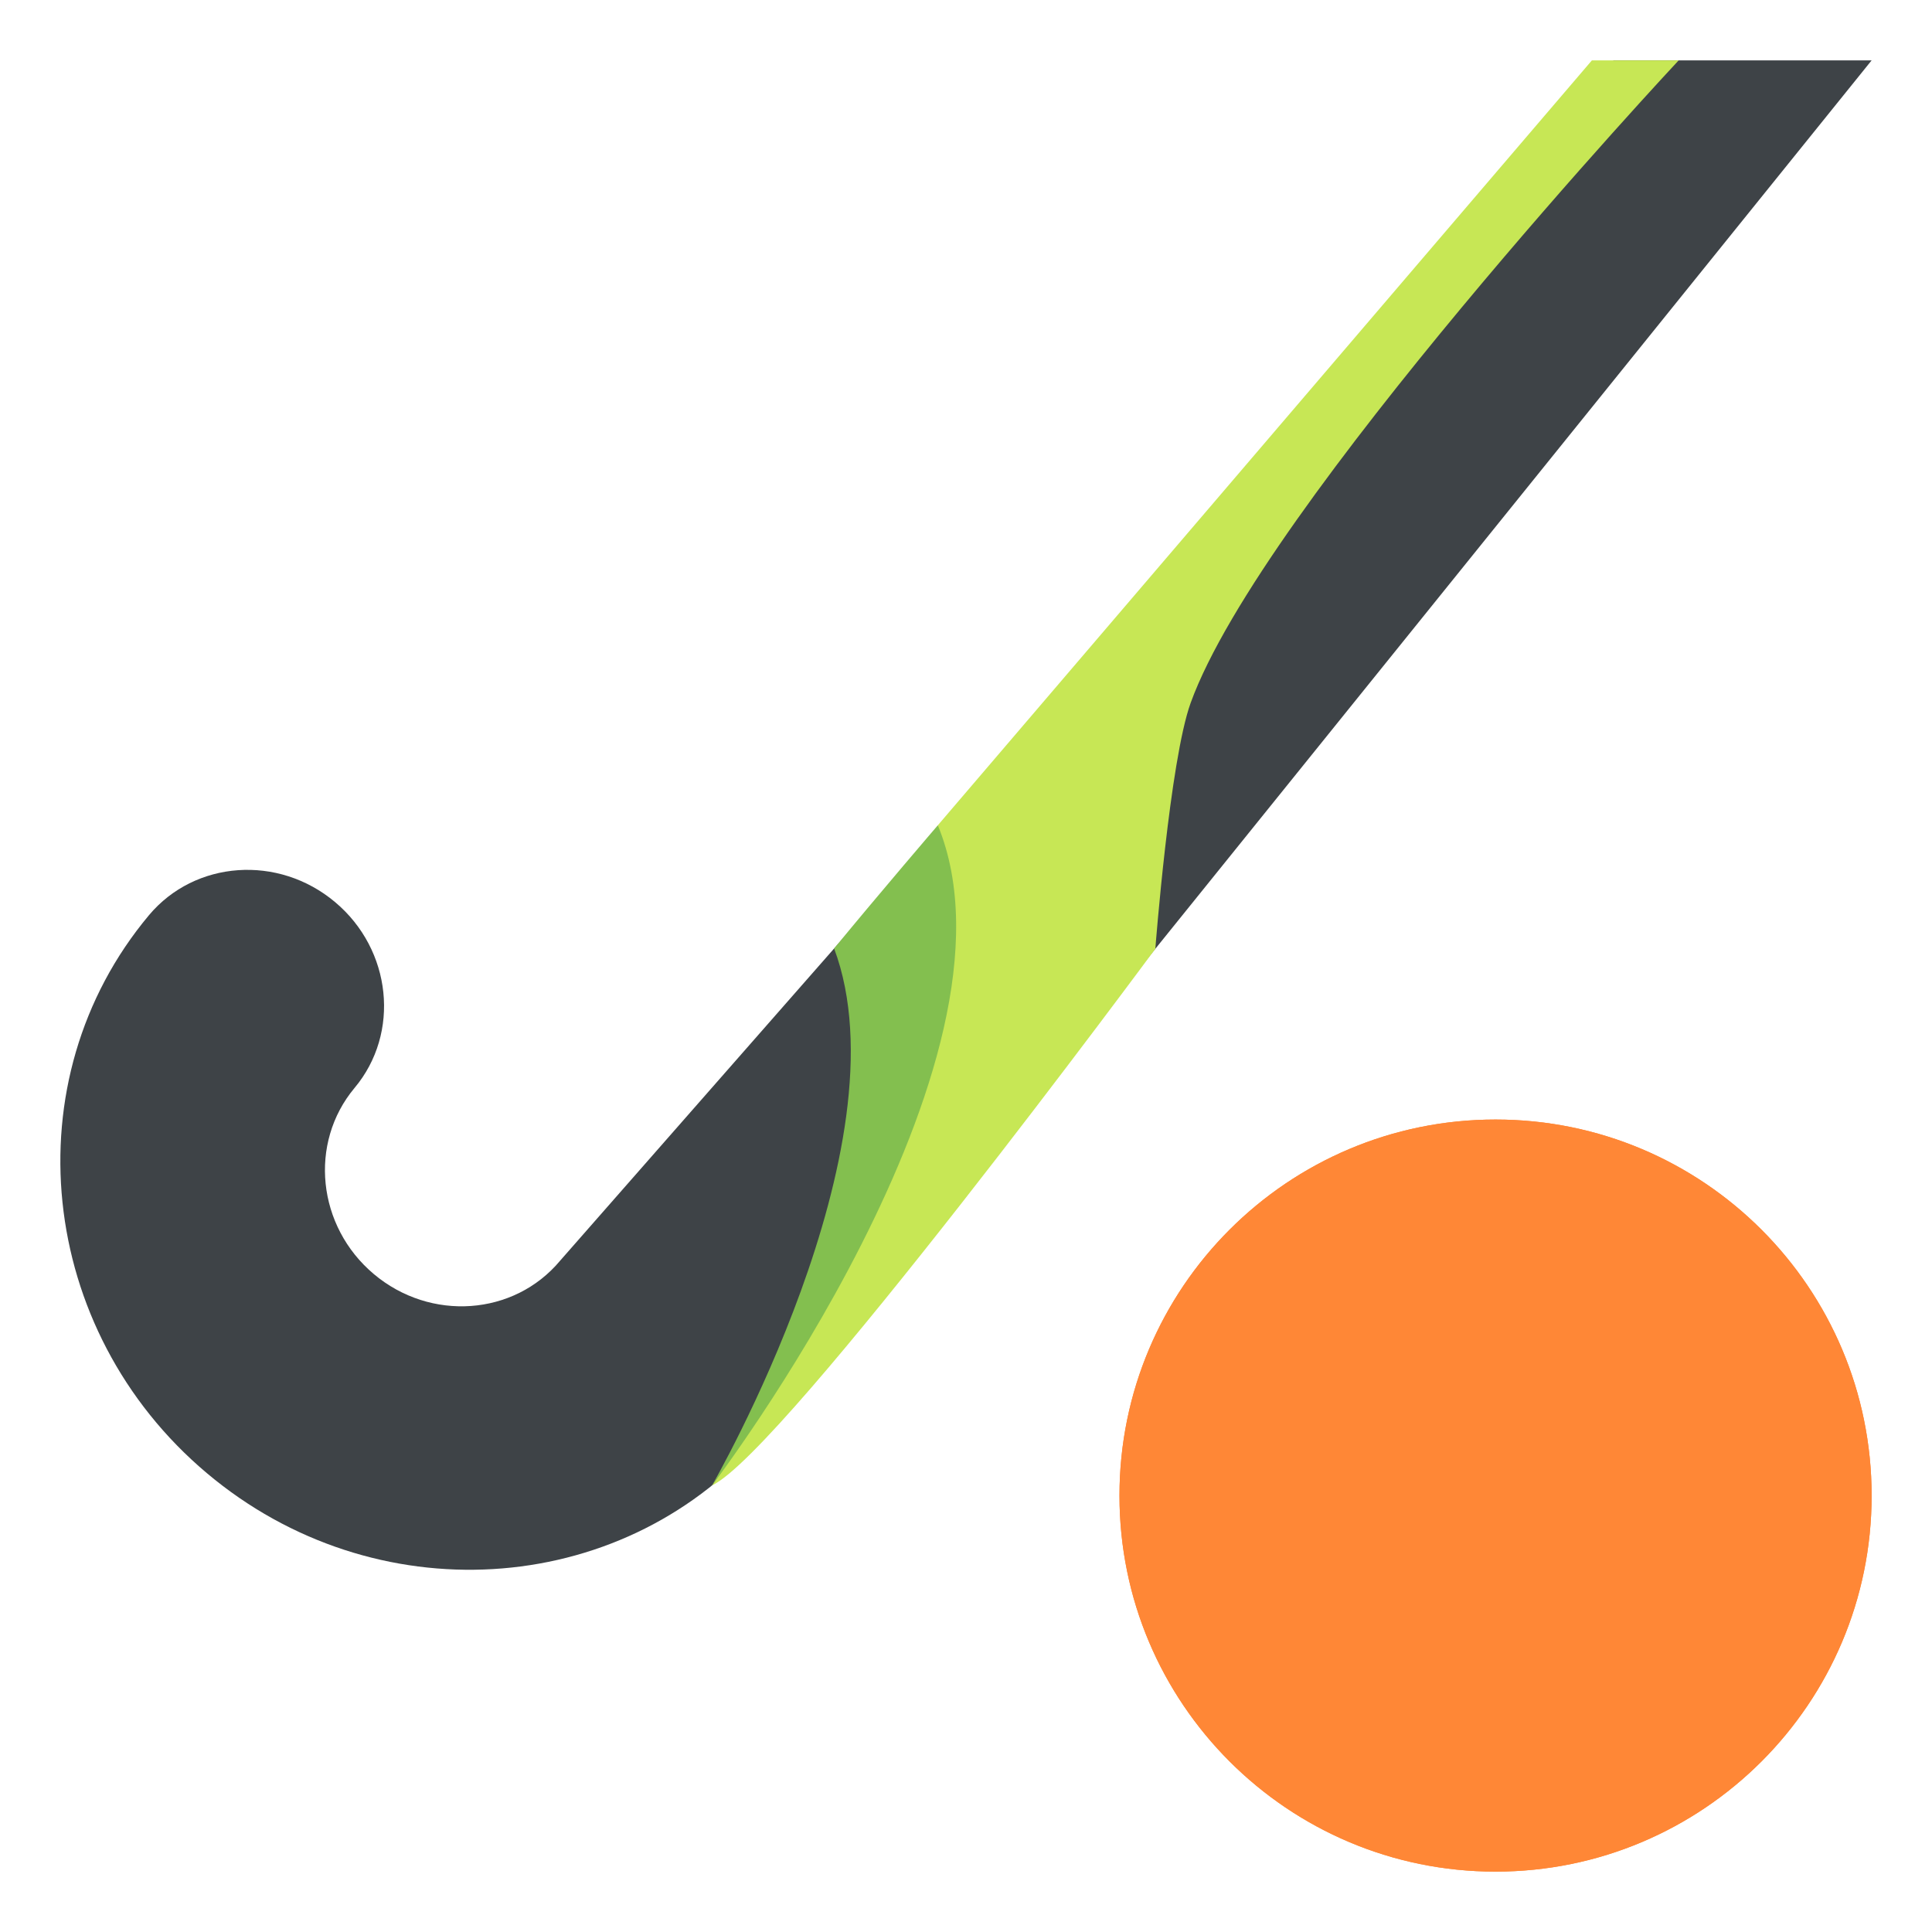 <svg xmlns="http://www.w3.org/2000/svg" width="64" height="64" viewBox="0 0 64 64"><path fill="#FF8736" d="M49.542 37.086c-6.881 0-12.458 5.574-12.458 12.459C37.084 56.422 42.661 62 49.542 62S62 56.422 62 49.545c0-6.885-5.577-12.459-12.458-12.459z"/><path fill="#3E4347" d="M53.452 2L18.551 41.766c-1.525 1.824-4.29 2.02-6.168.439s-2.164-4.34-.638-6.166c1.522-1.816 1.236-4.578-.645-6.156-1.88-1.58-4.642-1.383-6.165.434-4.571 5.457-3.709 13.75 1.921 18.486 5.536 4.66 13.642 4.156 18.255-1.049L62 2h-8.548z"/><path fill="#C7E755" d="M38.272 31.431s.477-6.231 1.17-8.146C41.796 16.774 55.608 2 55.608 2h-2.875L31.067 27.338c-.217 11.915-7.478 21.866-7.478 21.866 2.353-1.088 14.683-17.773 14.683-17.773z"/><g><path fill="#FF8736" d="M49.542 37.086c-6.881 0-12.458 5.574-12.458 12.459C37.084 56.422 42.661 62 49.542 62S62 56.422 62 49.545c0-6.885-5.577-12.459-12.458-12.459z"/><path fill="#83BF4F" d="M31.067 27.338s-1.938 2.258-3.436 4.081c2.451 6.551-4.042 17.785-4.042 17.785s10.707-14.015 7.478-21.866z"/></g></svg>